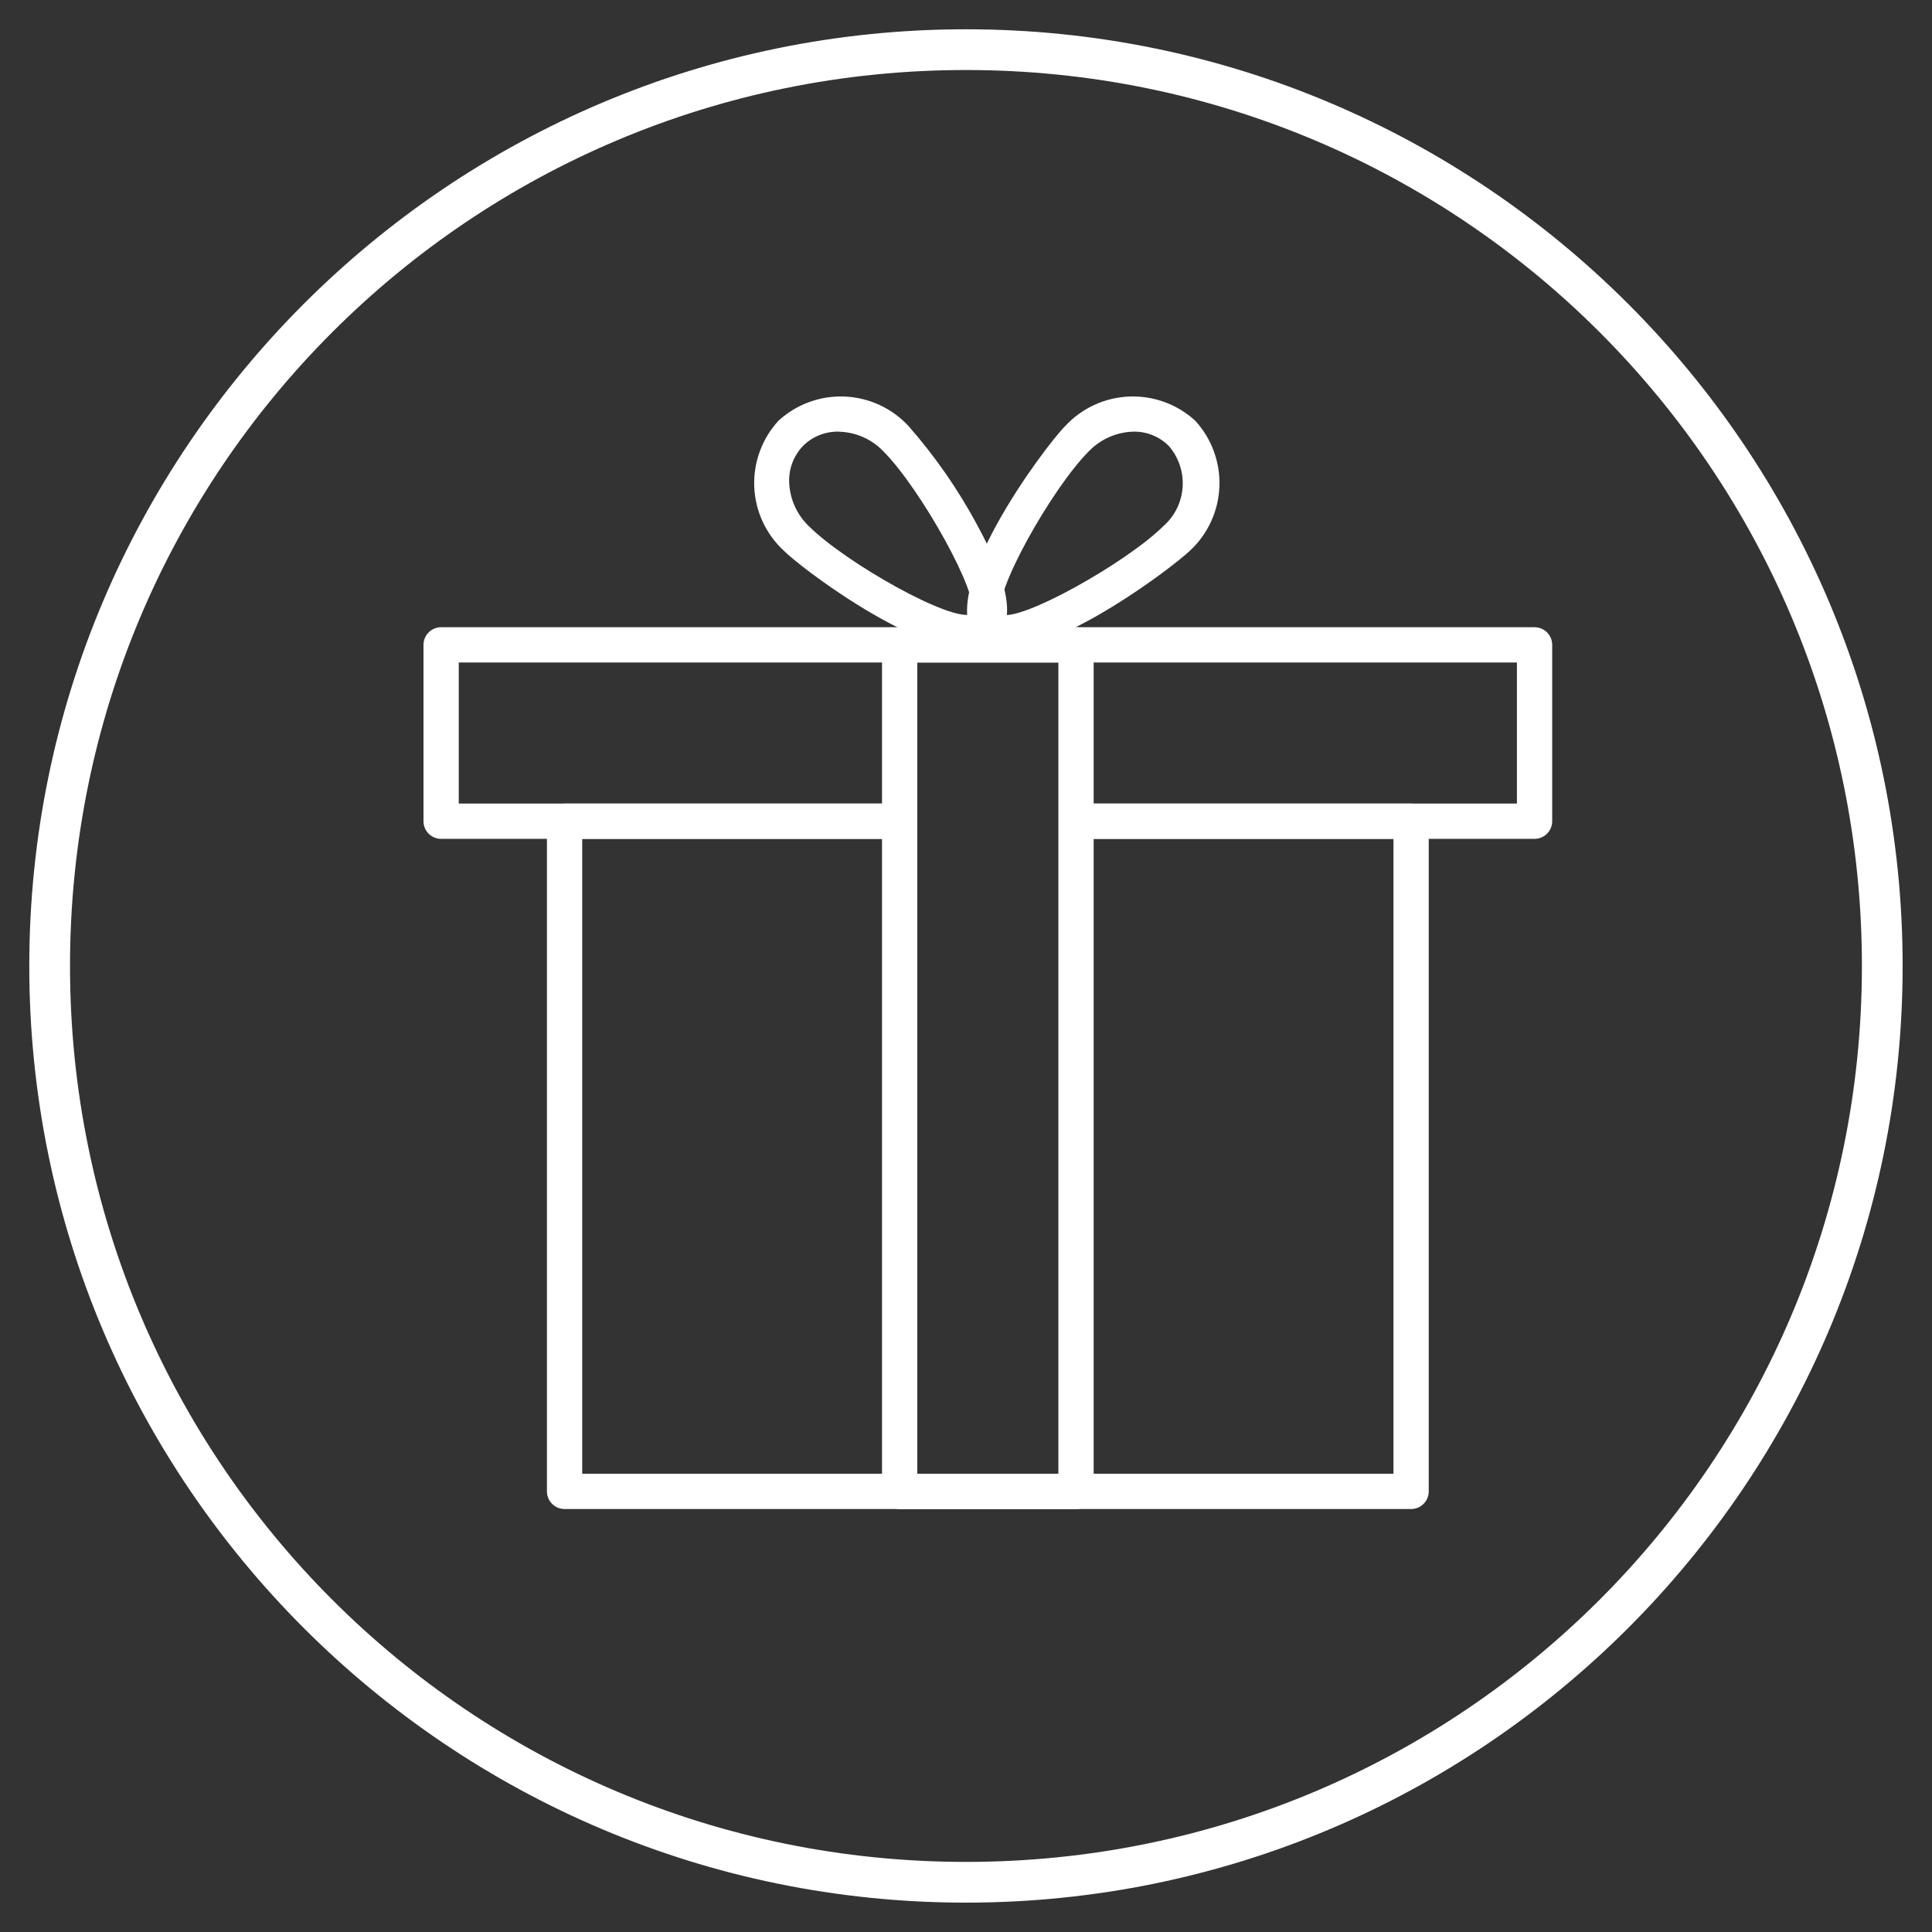 <svg xmlns="http://www.w3.org/2000/svg" xmlns:xlink="http://www.w3.org/1999/xlink" width="1080" zoomAndPan="magnify" viewBox="0 0 810 810" height="1080" preserveAspectRatio="xMidYMid meet" version="1.0">
  <rect x="0" y="0" width="810" height="810" fill="#333333" stroke="none"/>
  <defs>
    <clipPath id="d07e0bb54a">
      <path d="M 12.277 12.277 L 798 12.277 L 798 798 L 12.277 798 Z M 12.277 12.277 " clip-rule="nonzero"/>
    </clipPath>
    <clipPath id="b73258e3c9">
      <path d="M 177.547 262 L 651 262 L 651 352 L 177.547 352 Z M 177.547 262 " clip-rule="nonzero"/>
    </clipPath>
  </defs>
  <g clip-path="url(#d07e0bb54a)">
    <path fill="#ffffff" d="M 404.984 12.277 C 188.312 12.277 12.277 188.312 12.277 404.984 C 12.277 621.652 188.312 797.688 404.984 797.688 C 621.652 797.688 797.688 621.652 797.688 404.984 C 797.688 188.312 621.652 12.277 404.984 12.277 Z M 404.984 29.352 C 612.652 29.352 780.613 197.312 780.613 404.984 C 780.613 612.652 612.652 780.613 404.984 780.613 C 197.312 780.613 29.352 612.652 29.352 404.984 C 29.352 197.312 197.312 29.352 404.984 29.352 Z M 404.984 29.352 " fill-opacity="1" fill-rule="nonzero"/>
  </g>
  <path fill="#ffffff" d="M 591.609 632.664 L 236.699 632.664 C 236.215 632.664 235.734 632.617 235.258 632.52 C 234.781 632.426 234.32 632.285 233.871 632.102 C 233.422 631.914 232.996 631.688 232.59 631.418 C 232.188 631.148 231.812 630.84 231.473 630.496 C 231.129 630.156 230.82 629.781 230.551 629.379 C 230.281 628.973 230.055 628.547 229.867 628.098 C 229.684 627.648 229.543 627.188 229.449 626.711 C 229.352 626.234 229.305 625.754 229.305 625.27 L 229.305 344.297 C 229.305 343.812 229.352 343.332 229.449 342.855 C 229.543 342.379 229.684 341.918 229.867 341.469 C 230.055 341.02 230.281 340.594 230.551 340.191 C 230.82 339.789 231.129 339.414 231.473 339.07 C 231.812 338.727 232.188 338.422 232.59 338.152 C 232.996 337.883 233.422 337.652 233.871 337.469 C 234.32 337.281 234.781 337.141 235.258 337.047 C 235.734 336.953 236.215 336.906 236.699 336.906 L 377.184 336.906 L 377.184 351.691 L 244.094 351.691 L 244.094 617.875 L 584.215 617.875 L 584.215 351.691 L 451.125 351.691 L 451.125 336.906 L 591.609 336.906 C 592.094 336.906 592.574 336.953 593.051 337.047 C 593.527 337.141 593.992 337.281 594.438 337.469 C 594.887 337.652 595.312 337.883 595.719 338.152 C 596.121 338.422 596.496 338.727 596.84 339.07 C 597.18 339.414 597.488 339.785 597.758 340.191 C 598.027 340.594 598.254 341.02 598.441 341.469 C 598.625 341.918 598.766 342.379 598.863 342.855 C 598.957 343.332 599.004 343.812 599.004 344.297 L 599.004 625.27 C 599.004 625.754 598.957 626.234 598.863 626.711 C 598.766 627.188 598.625 627.648 598.441 628.098 C 598.254 628.547 598.027 628.973 597.758 629.379 C 597.488 629.781 597.18 630.156 596.84 630.496 C 596.496 630.84 596.121 631.148 595.719 631.418 C 595.312 631.688 594.887 631.914 594.438 632.102 C 593.992 632.285 593.527 632.426 593.051 632.52 C 592.574 632.617 592.094 632.664 591.609 632.664 Z M 591.609 632.664 " fill-opacity="1" fill-rule="nonzero"/>
  <g clip-path="url(#b73258e3c9)">
    <path fill="#ffffff" d="M 643.367 351.691 L 451.125 351.691 L 451.125 336.906 L 635.973 336.906 L 635.973 277.754 L 192.336 277.754 L 192.336 336.906 L 377.184 336.906 L 377.184 351.691 L 184.941 351.691 C 184.457 351.691 183.977 351.645 183.5 351.551 C 183.023 351.457 182.562 351.316 182.113 351.129 C 181.664 350.945 181.238 350.715 180.832 350.445 C 180.43 350.176 180.055 349.871 179.715 349.527 C 179.371 349.184 179.062 348.809 178.793 348.406 C 178.523 348.004 178.297 347.578 178.109 347.129 C 177.926 346.68 177.785 346.219 177.691 345.742 C 177.594 345.266 177.547 344.785 177.547 344.297 L 177.547 270.359 C 177.547 269.875 177.594 269.395 177.691 268.918 C 177.785 268.441 177.926 267.977 178.109 267.531 C 178.297 267.082 178.523 266.656 178.793 266.25 C 179.062 265.848 179.371 265.473 179.715 265.129 C 180.055 264.789 180.43 264.48 180.832 264.211 C 181.238 263.941 181.664 263.715 182.113 263.527 C 182.562 263.344 183.023 263.203 183.5 263.105 C 183.977 263.012 184.457 262.965 184.941 262.965 L 643.367 262.965 C 643.852 262.965 644.332 263.012 644.809 263.105 C 645.285 263.203 645.75 263.344 646.195 263.527 C 646.645 263.715 647.07 263.941 647.477 264.211 C 647.879 264.48 648.254 264.789 648.598 265.129 C 648.938 265.473 649.246 265.848 649.516 266.25 C 649.785 266.656 650.012 267.082 650.199 267.531 C 650.383 267.977 650.523 268.441 650.621 268.918 C 650.715 269.395 650.762 269.875 650.762 270.359 L 650.762 344.297 C 650.762 344.785 650.715 345.266 650.621 345.742 C 650.523 346.219 650.383 346.68 650.199 347.129 C 650.012 347.578 649.785 348.004 649.516 348.406 C 649.246 348.809 648.938 349.184 648.598 349.527 C 648.254 349.871 647.879 350.176 647.477 350.445 C 647.07 350.715 646.645 350.945 646.195 351.129 C 645.75 351.316 645.285 351.457 644.809 351.551 C 644.332 351.645 643.852 351.691 643.367 351.691 Z M 643.367 351.691 " fill-opacity="1" fill-rule="nonzero"/>
  </g>
  <path fill="#ffffff" d="M 451.125 632.664 L 377.184 632.664 C 376.699 632.664 376.219 632.617 375.742 632.52 C 375.266 632.426 374.805 632.285 374.355 632.102 C 373.906 631.914 373.48 631.688 373.078 631.418 C 372.672 631.148 372.301 630.84 371.957 630.496 C 371.613 630.156 371.305 629.781 371.035 629.379 C 370.766 628.973 370.539 628.547 370.355 628.098 C 370.168 627.648 370.027 627.188 369.934 626.711 C 369.84 626.234 369.789 625.754 369.789 625.27 L 369.789 270.359 C 369.789 269.875 369.84 269.395 369.934 268.918 C 370.027 268.441 370.168 267.977 370.355 267.531 C 370.539 267.082 370.766 266.656 371.035 266.25 C 371.305 265.848 371.613 265.473 371.957 265.129 C 372.301 264.789 372.672 264.48 373.078 264.211 C 373.48 263.941 373.906 263.715 374.355 263.527 C 374.805 263.344 375.266 263.203 375.742 263.105 C 376.219 263.012 376.699 262.965 377.184 262.965 L 451.125 262.965 C 451.609 262.965 452.09 263.012 452.566 263.105 C 453.043 263.203 453.504 263.344 453.953 263.527 C 454.402 263.715 454.828 263.941 455.23 264.211 C 455.637 264.48 456.008 264.789 456.352 265.129 C 456.695 265.473 457.004 265.848 457.273 266.25 C 457.543 266.656 457.77 267.082 457.957 267.531 C 458.141 267.977 458.281 268.441 458.375 268.918 C 458.473 269.395 458.52 269.875 458.52 270.359 L 458.52 625.27 C 458.52 625.754 458.473 626.234 458.375 626.711 C 458.281 627.188 458.141 627.648 457.957 628.098 C 457.77 628.547 457.543 628.973 457.273 629.379 C 457.004 629.781 456.695 630.156 456.352 630.496 C 456.008 630.84 455.637 631.148 455.23 631.418 C 454.828 631.688 454.402 631.914 453.953 632.102 C 453.504 632.285 453.043 632.426 452.566 632.52 C 452.09 632.617 451.609 632.664 451.125 632.664 Z M 384.578 617.875 L 443.73 617.875 L 443.73 277.754 L 384.578 277.754 Z M 384.578 617.875 " fill-opacity="1" fill-rule="nonzero"/>
  <path fill="#ffffff" d="M 421.547 272.059 C 419.359 272.191 417.234 271.891 415.168 271.16 C 413.102 270.43 411.262 269.324 409.645 267.844 C 391.383 249.582 437.965 187.25 446.613 178.602 C 447.473 177.676 448.375 176.793 449.316 175.957 C 450.262 175.117 451.246 174.328 452.266 173.586 C 453.289 172.848 454.344 172.156 455.434 171.52 C 456.52 170.883 457.637 170.297 458.785 169.77 C 459.93 169.242 461.102 168.77 462.293 168.355 C 463.484 167.941 464.695 167.586 465.922 167.293 C 467.148 166.996 468.387 166.762 469.637 166.586 C 470.887 166.414 472.141 166.301 473.402 166.25 C 474.664 166.195 475.926 166.207 477.184 166.281 C 478.445 166.352 479.699 166.484 480.945 166.68 C 482.191 166.875 483.426 167.129 484.648 167.445 C 485.871 167.762 487.074 168.137 488.258 168.57 C 489.445 169.004 490.605 169.492 491.742 170.039 C 492.879 170.59 493.988 171.188 495.066 171.844 C 496.145 172.5 497.188 173.207 498.199 173.965 C 499.207 174.723 500.176 175.527 501.109 176.383 C 501.961 177.312 502.766 178.281 503.523 179.289 C 504.281 180.301 504.988 181.344 505.645 182.422 C 506.301 183.5 506.902 184.609 507.449 185.746 C 507.996 186.883 508.484 188.043 508.918 189.23 C 509.352 190.414 509.727 191.617 510.043 192.84 C 510.359 194.062 510.613 195.297 510.809 196.543 C 511.004 197.789 511.137 199.043 511.211 200.305 C 511.281 201.566 511.293 202.824 511.242 204.086 C 511.191 205.348 511.078 206.602 510.902 207.852 C 510.727 209.102 510.492 210.34 510.199 211.566 C 509.902 212.797 509.547 214.004 509.133 215.195 C 508.719 216.391 508.25 217.559 507.719 218.703 C 507.191 219.852 506.609 220.969 505.969 222.059 C 505.332 223.148 504.645 224.203 503.902 225.223 C 503.16 226.246 502.371 227.227 501.535 228.172 C 500.695 229.117 499.816 230.016 498.891 230.875 C 491.273 238.121 446.316 272.059 421.547 272.059 Z M 475.523 180.965 C 473.766 180.988 472.027 181.184 470.305 181.547 C 468.586 181.91 466.918 182.438 465.301 183.129 C 463.684 183.82 462.148 184.664 460.695 185.656 C 459.242 186.648 457.902 187.77 456.668 189.023 C 441.07 204.551 415.781 249.508 419.699 257.492 C 427.094 261.266 472.27 235.977 487.797 220.523 C 488.383 220.008 488.938 219.465 489.469 218.898 C 490 218.328 490.5 217.734 490.973 217.113 C 491.445 216.496 491.887 215.855 492.297 215.195 C 492.707 214.531 493.082 213.852 493.426 213.152 C 493.77 212.457 494.078 211.742 494.352 211.012 C 494.625 210.285 494.859 209.543 495.062 208.793 C 495.262 208.039 495.426 207.281 495.555 206.512 C 495.68 205.746 495.77 204.973 495.82 204.195 C 495.871 203.418 495.887 202.641 495.859 201.863 C 495.836 201.086 495.773 200.312 495.672 199.539 C 495.574 198.77 495.434 198.004 495.262 197.246 C 495.086 196.488 494.875 195.738 494.625 195 C 494.375 194.266 494.094 193.539 493.773 192.832 C 493.453 192.121 493.102 191.43 492.715 190.754 C 492.328 190.078 491.91 189.422 491.457 188.789 C 491.008 188.152 490.527 187.543 490.016 186.957 C 489.066 186.004 488.031 185.152 486.914 184.406 C 485.793 183.656 484.613 183.027 483.367 182.512 C 482.125 182 480.844 181.613 479.523 181.352 C 478.203 181.09 476.871 180.961 475.523 180.965 Z M 475.523 180.965 " fill-opacity="1" fill-rule="nonzero"/>
  <path fill="#ffffff" d="M 405.875 272.059 C 380.734 272.059 335.852 238.121 328.605 230.875 C 327.68 230.02 326.797 229.117 325.957 228.176 C 325.117 227.23 324.324 226.25 323.582 225.23 C 322.84 224.207 322.148 223.152 321.508 222.062 C 320.867 220.977 320.285 219.859 319.754 218.711 C 319.223 217.566 318.75 216.395 318.336 215.203 C 317.922 214.012 317.566 212.801 317.27 211.574 C 316.973 210.344 316.738 209.105 316.562 207.855 C 316.391 206.605 316.277 205.348 316.223 204.086 C 316.172 202.824 316.184 201.562 316.258 200.305 C 316.328 199.043 316.461 197.789 316.656 196.543 C 316.855 195.293 317.109 194.059 317.426 192.836 C 317.742 191.613 318.117 190.41 318.555 189.227 C 318.988 188.039 319.48 186.879 320.031 185.742 C 320.578 184.602 321.184 183.496 321.84 182.418 C 322.496 181.34 323.207 180.297 323.965 179.289 C 324.727 178.281 325.531 177.312 326.387 176.383 C 327.32 175.527 328.289 174.723 329.297 173.965 C 330.309 173.207 331.352 172.5 332.43 171.844 C 333.508 171.188 334.613 170.59 335.754 170.039 C 336.891 169.492 338.051 169.004 339.234 168.57 C 340.422 168.137 341.625 167.762 342.848 167.445 C 344.07 167.129 345.305 166.875 346.551 166.68 C 347.797 166.484 349.051 166.352 350.312 166.281 C 351.57 166.207 352.832 166.195 354.094 166.25 C 355.355 166.301 356.609 166.414 357.859 166.586 C 359.109 166.762 360.348 166.996 361.574 167.293 C 362.801 167.586 364.012 167.941 365.203 168.355 C 366.395 168.77 367.566 169.242 368.711 169.77 C 369.855 170.297 370.977 170.883 372.062 171.52 C 373.152 172.156 374.207 172.848 375.23 173.586 C 376.25 174.328 377.234 175.117 378.18 175.957 C 379.121 176.793 380.023 177.676 380.883 178.602 C 392.074 191.355 401.688 205.207 409.719 220.152 C 423.102 244.777 425.688 259.934 417.777 267.844 C 416.16 269.324 414.32 270.43 412.254 271.16 C 410.188 271.891 408.062 272.191 405.875 272.059 Z M 351.527 180.965 C 350.16 180.941 348.805 181.051 347.457 181.297 C 346.113 181.543 344.805 181.918 343.535 182.426 C 342.266 182.934 341.059 183.562 339.914 184.312 C 338.77 185.062 337.711 185.918 336.738 186.883 C 335.719 187.934 334.82 189.078 334.039 190.32 C 333.262 191.559 332.621 192.867 332.117 194.242 C 331.613 195.621 331.258 197.035 331.055 198.484 C 330.848 199.934 330.797 201.391 330.898 202.852 C 331 204.504 331.25 206.133 331.652 207.738 C 332.051 209.344 332.598 210.898 333.285 212.402 C 333.977 213.906 334.797 215.336 335.75 216.688 C 336.703 218.043 337.773 219.293 338.957 220.449 C 354.559 236.051 399.441 261.266 407.426 257.418 C 411.27 250.027 385.91 204.848 370.457 189.32 C 369.309 188.109 368.059 187.016 366.703 186.035 C 365.348 185.059 363.918 184.215 362.406 183.508 C 360.891 182.801 359.328 182.238 357.711 181.824 C 356.094 181.406 354.449 181.148 352.785 181.039 Z M 351.527 180.965 " fill-opacity="1" fill-rule="nonzero"/>
</svg>